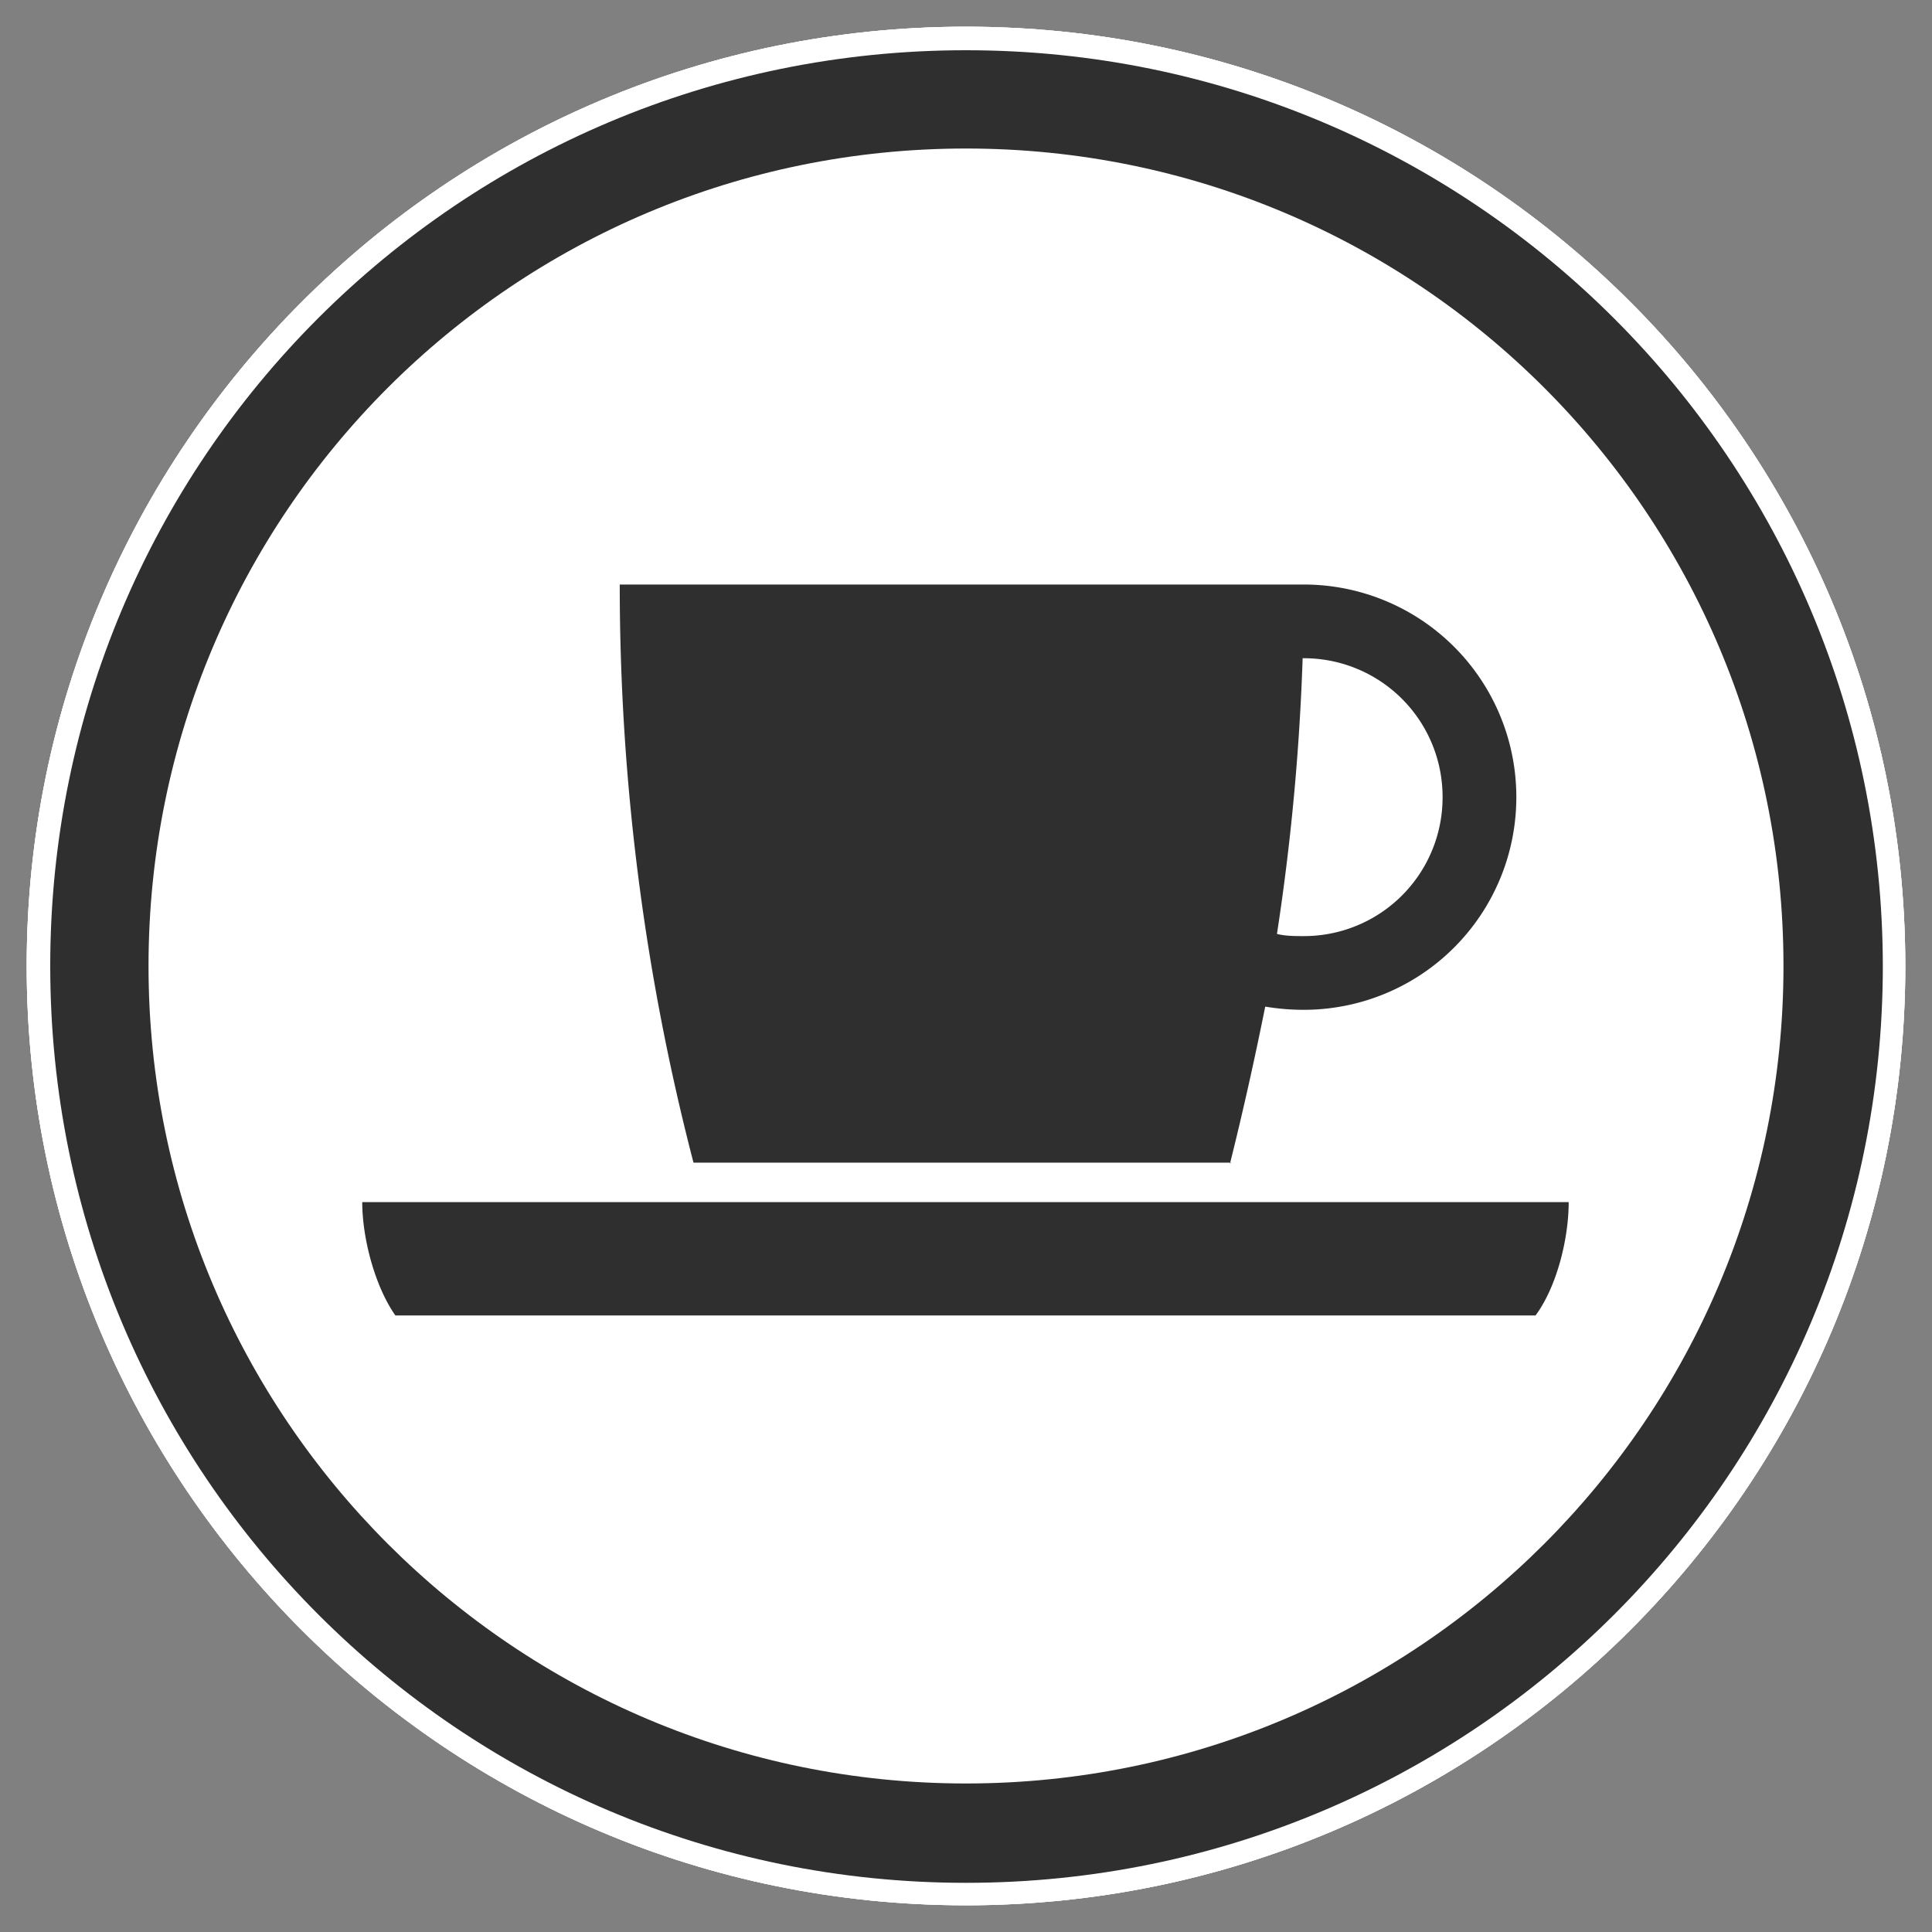 <svg width="40" height="40" fill="none" xmlns="http://www.w3.org/2000/svg"><rect width="100%" height="100%" fill="#808080" stroke="none"/><g clip-path="url(#clip0_1_934)"><path d="M20 38.982c10.484 0 18.982-8.498 18.982-18.982S30.484 1.018 20 1.018 1.018 9.516 1.018 20 9.516 38.982 20 38.982z" stroke="#fff" stroke-width=".93" stroke-linejoin="round"/><path d="M36.925 20c0 9.358-7.589 16.925-16.925 16.925S3.075 29.358 3.075 20 10.642 3.075 20 3.075 36.925 10.642 36.925 20z" stroke="#fff" stroke-width=".93" stroke-linejoin="round"/><path d="M7.5 24.89c0 .752.265 1.747.686 2.345h23.606c.442-.598.686-1.593.686-2.346H7.5zm17.965-.797c.265-1.062.508-2.146.73-3.252.265.044.53.066.796.066a4.4 4.4 0 004.403-4.403 4.4 4.4 0 00-4.403-4.402h-14.16c0 4.137.532 8.141 1.527 11.969h11.129l-.022.022zm1.504-10.465h.022a2.87 2.87 0 012.876 2.876 2.87 2.87 0 01-2.876 2.877c-.177 0-.376 0-.553-.045a48.03 48.03 0 00.531-5.686v-.022z" stroke="#fff" stroke-width=".93" stroke-linejoin="round"/><path d="M20 38.982c10.484 0 18.982-8.498 18.982-18.982S30.484 1.018 20 1.018 1.018 9.516 1.018 20 9.516 38.982 20 38.982z" stroke="#fff" stroke-width=".93" stroke-linejoin="round"/><path d="M36.925 20c0 9.358-7.589 16.925-16.925 16.925S3.075 29.358 3.075 20 10.642 3.075 20 3.075 36.925 10.642 36.925 20z" stroke="#fff" stroke-width=".93" stroke-linejoin="round"/><path d="M7.5 24.89c0 .752.265 1.747.686 2.345h23.606c.442-.598.686-1.593.686-2.346H7.5zm17.965-.797c.265-1.062.508-2.146.73-3.252.265.044.53.066.796.066a4.4 4.4 0 004.403-4.403 4.4 4.4 0 00-4.403-4.402h-14.16c0 4.137.532 8.141 1.527 11.969h11.129l-.022.022zm1.504-10.465h.022a2.87 2.87 0 012.876 2.876 2.87 2.87 0 01-2.876 2.877c-.177 0-.376 0-.553-.045a48.03 48.03 0 00.531-5.686v-.022z" stroke="#fff" stroke-width=".93" stroke-linejoin="round"/><path d="M20 38.982c10.484 0 18.982-8.498 18.982-18.982S30.484 1.018 20 1.018 1.018 9.516 1.018 20 9.516 38.982 20 38.982z" stroke="#fff" stroke-width=".93" stroke-linejoin="round"/><path d="M36.925 20c0 9.358-7.589 16.925-16.925 16.925S3.075 29.358 3.075 20 10.642 3.075 20 3.075 36.925 10.642 36.925 20z" stroke="#fff" stroke-width=".93" stroke-linejoin="round"/><path d="M7.5 24.89c0 .752.265 1.747.686 2.345h23.606c.442-.598.686-1.593.686-2.346H7.5zm17.965-.797c.265-1.062.508-2.146.73-3.252.265.044.53.066.796.066a4.4 4.4 0 004.403-4.403 4.4 4.4 0 00-4.403-4.402h-14.16c0 4.137.532 8.141 1.527 11.969h11.129l-.022.022zm1.504-10.465h.022a2.87 2.87 0 012.876 2.876 2.87 2.87 0 01-2.876 2.877c-.177 0-.376 0-.553-.045a48.03 48.03 0 00.531-5.686v-.022z" stroke="#fff" stroke-width=".93" stroke-linejoin="round"/><path fill-rule="evenodd" clip-rule="evenodd" d="M38.982 20c0 10.487-8.495 18.982-18.982 18.982S1.04 30.487 1.04 20 9.513 1.04 20 1.04s18.982 8.495 18.982 18.982" fill="#2F2F2F"/><path d="M36.925 20c0 9.358-7.589 16.925-16.925 16.925S3.075 29.358 3.075 20 10.642 3.075 20 3.075 36.925 10.642 36.925 20z" fill="#fff"/><path d="M7.5 24.89c0 .752.265 1.747.686 2.345h23.606c.442-.598.686-1.593.686-2.346H7.5zm17.965-.797c.265-1.062.508-2.146.73-3.252.265.044.53.066.796.066a4.4 4.4 0 004.403-4.403 4.4 4.4 0 00-4.403-4.402h-14.16c0 4.137.532 8.141 1.527 11.969h11.129l-.022.022zm1.504-10.465h.022a2.87 2.87 0 012.876 2.876 2.87 2.87 0 01-2.876 2.877c-.177 0-.376 0-.553-.045a48.03 48.03 0 00.531-5.686" fill="#2F2F2F"/></g><defs><clipPath id="clip0_1_934"><path fill="#fff" d="M0 0h40v40H0z"/></clipPath></defs></svg>